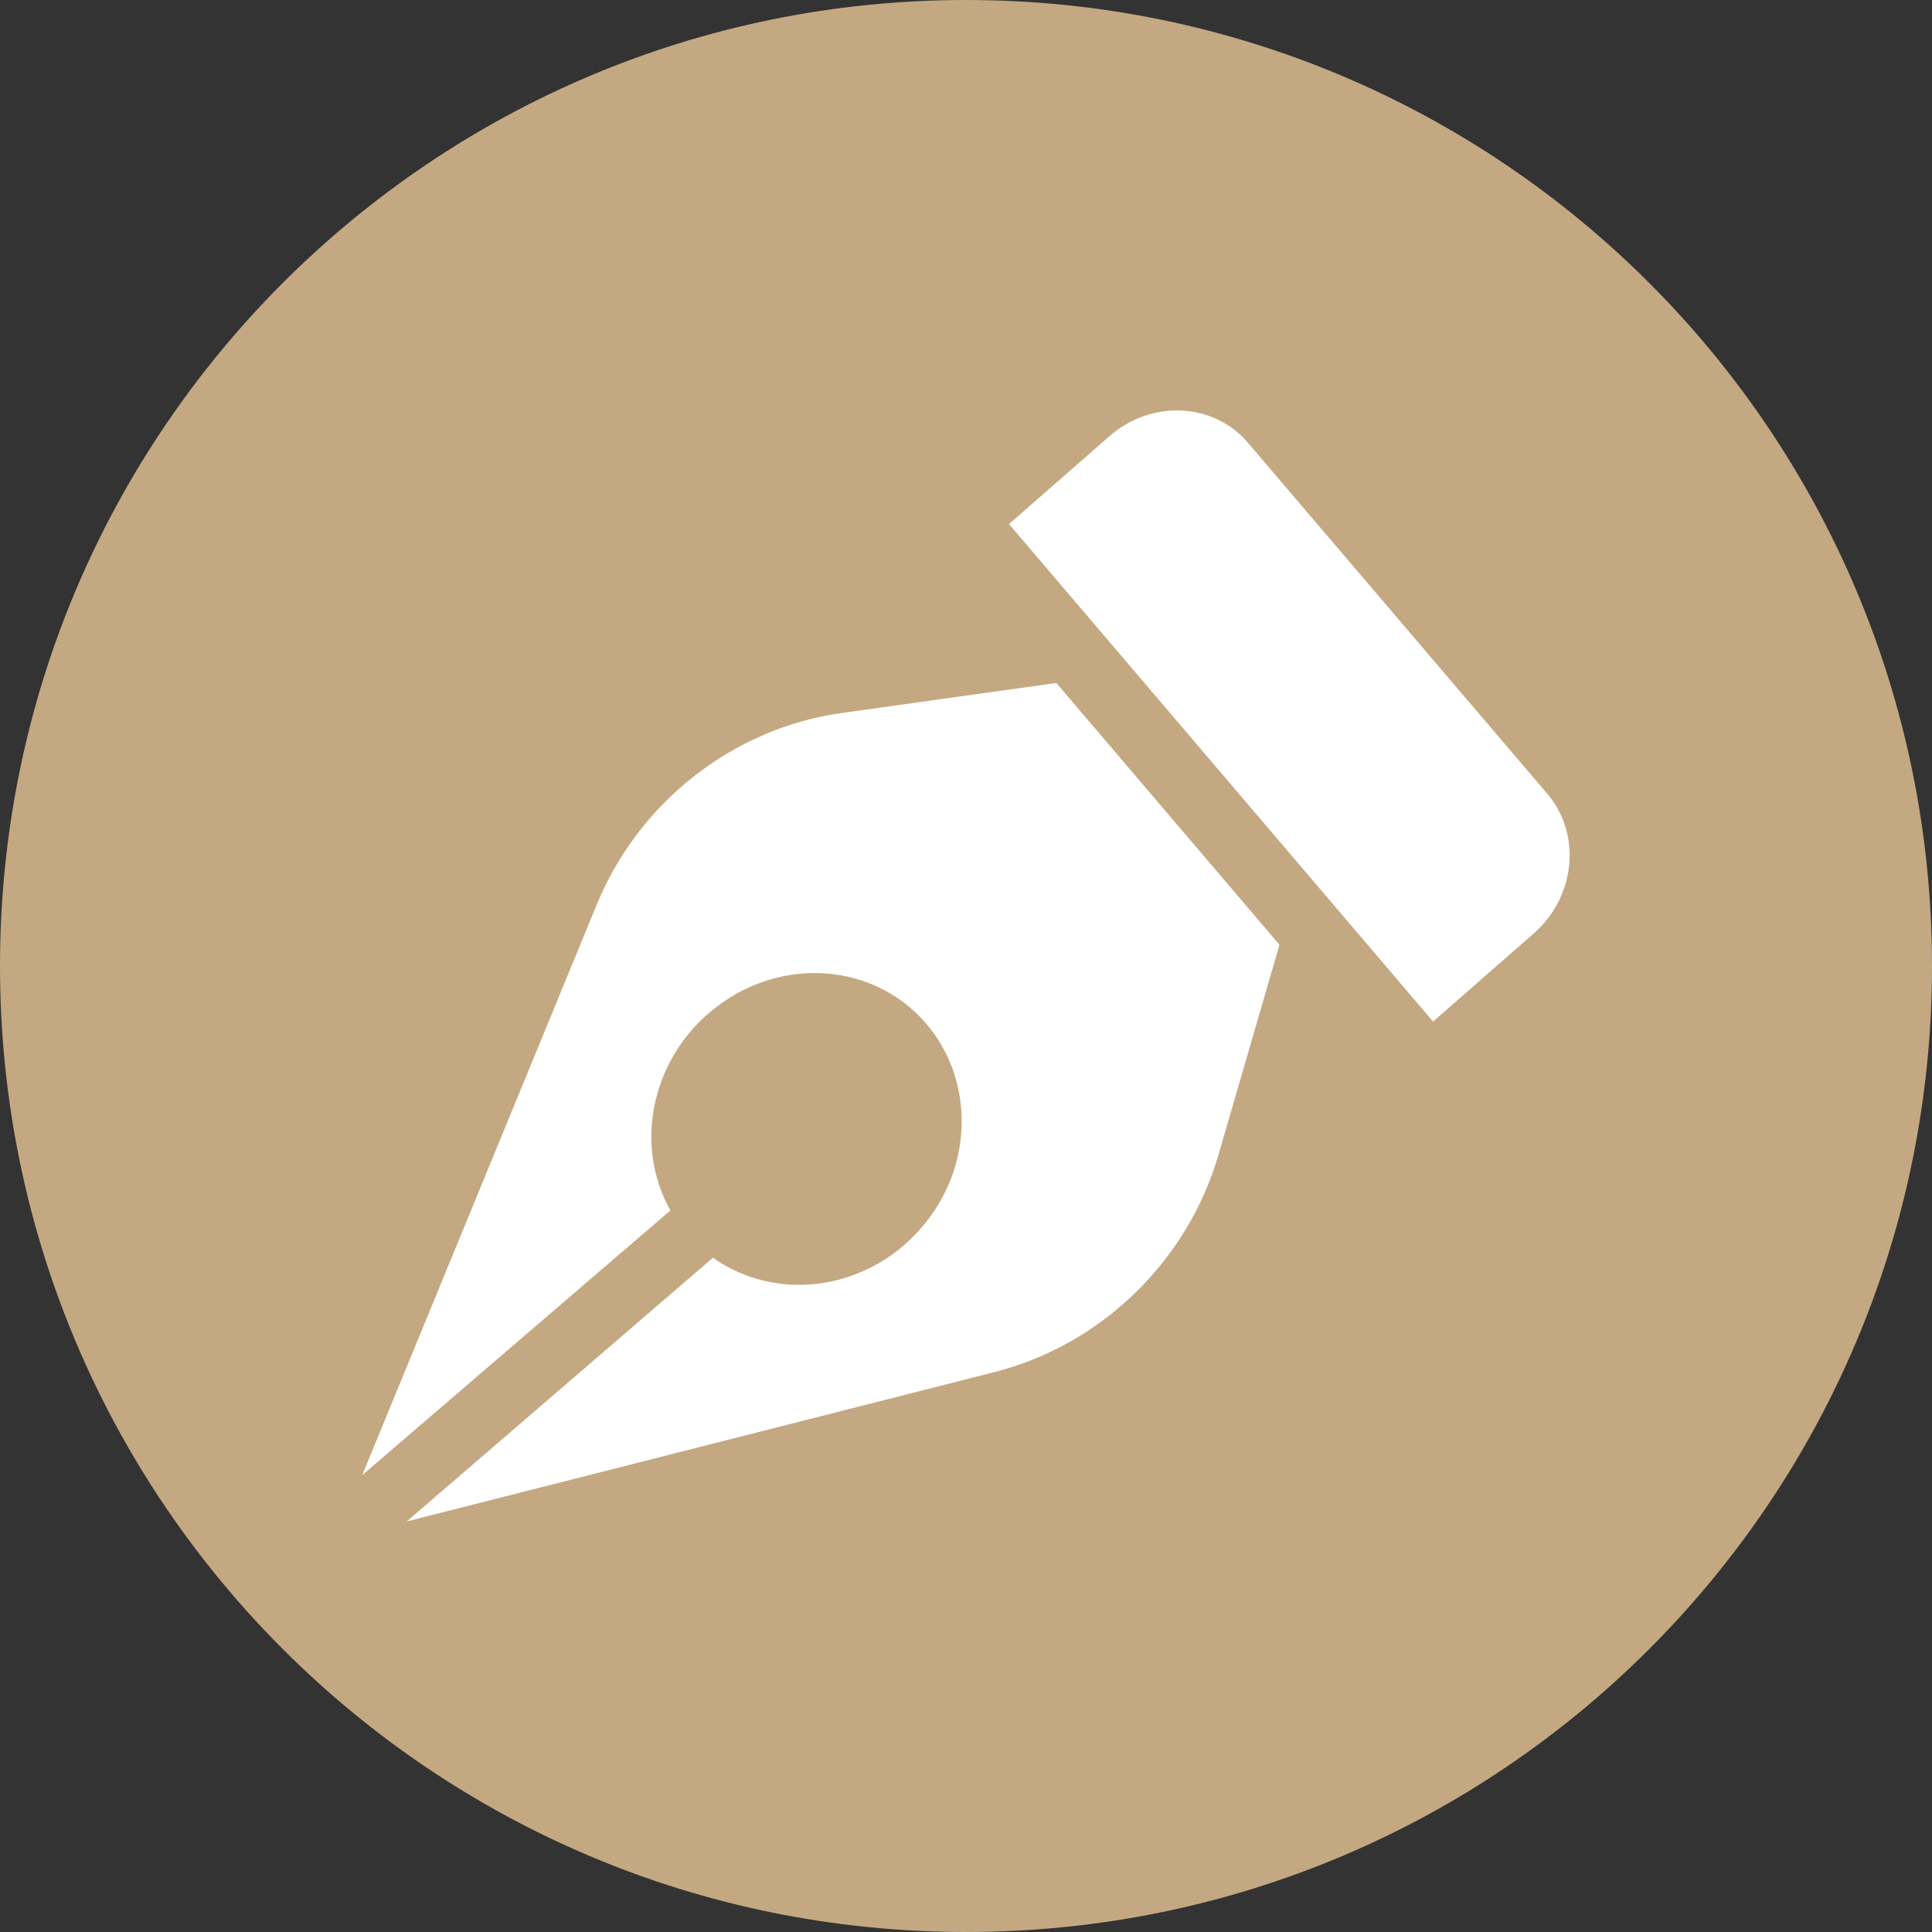 <?xml version="1.0" encoding="utf-8"?>
<!-- Generator: Adobe Illustrator 15.0.0, SVG Export Plug-In . SVG Version: 6.00 Build 0)  -->
<!DOCTYPE svg PUBLIC "-//W3C//DTD SVG 1.1//EN" "http://www.w3.org/Graphics/SVG/1.1/DTD/svg11.dtd">
<svg version="1.1" id="レイヤー_1" xmlns="http://www.w3.org/2000/svg" xmlns:xlink="http://www.w3.org/1999/xlink" x="0px"
	 y="0px" width="40px" height="40px" viewBox="0 0 40 40" enable-background="new 0 0 40 40" xml:space="preserve">
<rect x="0" y="0" width="40" height="40" fill="#333333" stroke="none"/>
<g>
	<path fill-rule="evenodd" clip-rule="evenodd" fill="#C4A881" d="M0,20C0,8.95,8.95,0,20,0s20,8.95,20,20s-8.95,20-20,20
		S0,31.05,0,20z"/>
	<path fill-rule="evenodd" clip-rule="evenodd" fill="#FFFFFF" d="M31.75,19.33c0.87-0.76,1-2.05,0.29-2.89l-6.2-7.27
		c-0.71-0.84-2-0.9-2.869-0.14l-2.081,1.82l8.78,10.3L31.75,19.33z"/>
	<path fill-rule="evenodd" clip-rule="evenodd" fill="#FFFFFF" d="M26.49,19.56l-4.62-5.42l-4.43,0.62
		c-2.26,0.31-4.22,1.85-5.09,3.98L7.5,30.54l6.38-5.479c-0.79-1.41-0.36-3.24,0.99-4.241c1.35-1.01,3.19-0.87,4.26,0.321
		c1.07,1.199,1.04,3.06-0.09,4.319c-1.12,1.261-2.96,1.511-4.28,0.58L8.42,31.5l12.16-3.09c2.22-0.561,4.01-2.301,4.65-4.51
		L26.49,19.56z"/>
</g>
</svg>
